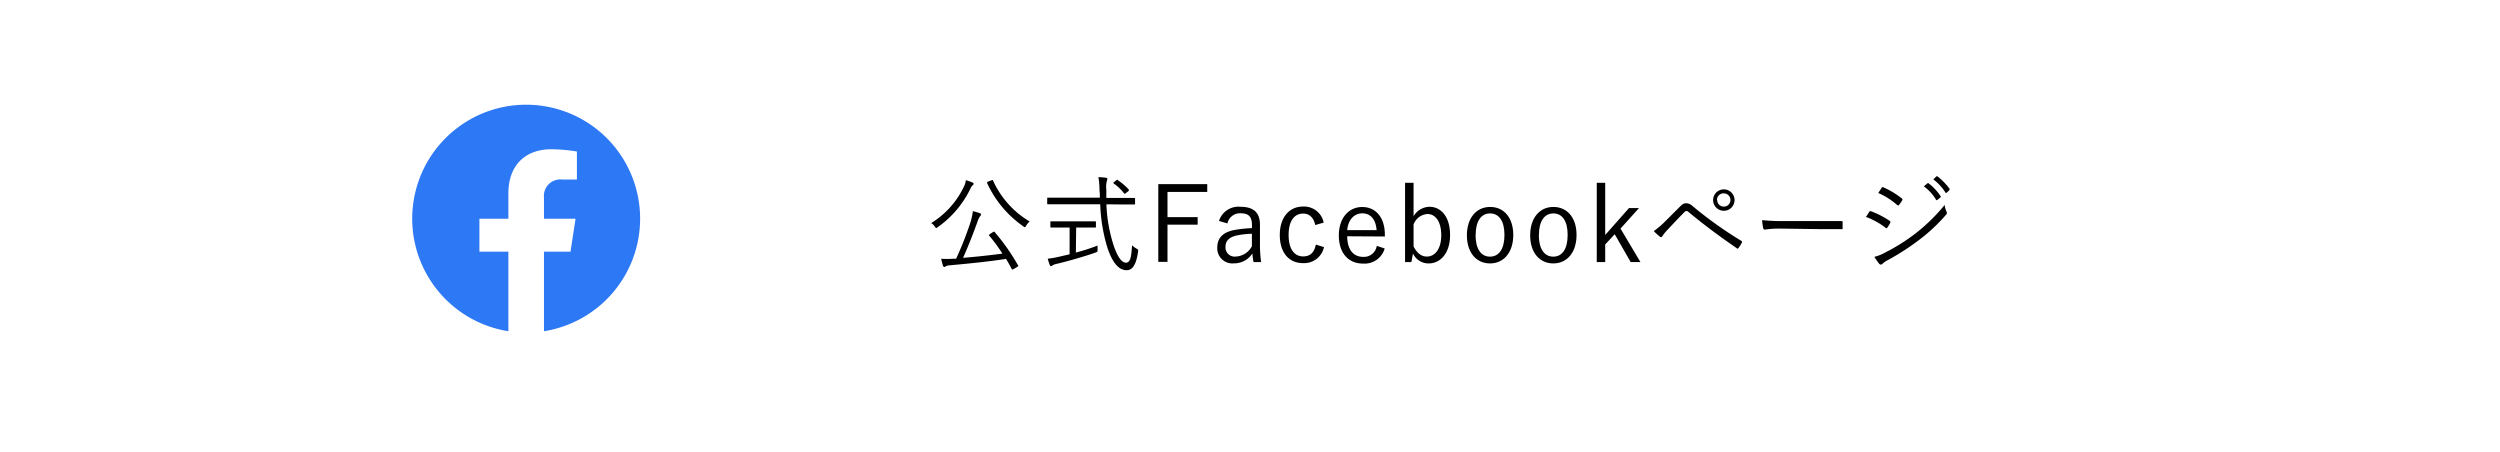 <svg xmlns="http://www.w3.org/2000/svg" width="331.5" height="60" viewBox="0 0 331.5 60"><defs><style>.cls-1{fill:#fff;}.cls-2{fill:#2c78f5;}</style></defs><g id="レイヤー_2" data-name="レイヤー 2"><g id="もっくのもりトップ_画像" data-name="もっくのもりトップ 画像"><rect class="cls-1" width="331.5" height="60"/><path class="cls-2" d="M84.88,29A15.11,15.11,0,1,0,67.41,43.92V33.37H63.57V29h3.84V25.67c0-3.78,2.26-5.88,5.71-5.88a22.87,22.87,0,0,1,3.38.3v3.72H74.59a2.18,2.18,0,0,0-2.46,2.36V29h4.19l-.67,4.37H72.13V43.92A15.11,15.11,0,0,0,84.88,29Z"/><path d="M129,24.55a.88.88,0,0,0-.25.31,13.37,13.37,0,0,1-4.39,5.25c-.11.08-.17.13-.21.13s-.1-.06-.19-.19a1.45,1.45,0,0,0-.49-.47,11.36,11.36,0,0,0,4.37-4.89,2.35,2.35,0,0,0,.23-.8,7.71,7.71,0,0,1,.86.3c.14.07.17.11.17.19A.22.22,0,0,1,129,24.55Zm2.66,6.23c.14-.09.15-.09.24,0A27.55,27.55,0,0,1,135,35.2c.06.08,0,.11-.14.21l-.43.25c-.2.1-.23.11-.28,0-.25-.48-.49-.91-.75-1.33-2.24.35-5,.63-7.47.85a1.26,1.26,0,0,0-.57.16.34.34,0,0,1-.18.07s-.11-.06-.14-.17a8.83,8.83,0,0,1-.24-.93,11.9,11.9,0,0,0,1.56,0l.42,0a44.78,44.78,0,0,0,1.89-4.79A8.06,8.06,0,0,0,129,28a6.87,6.87,0,0,1,.89.26c.12,0,.19.11.19.18s0,.12-.1.2a2.4,2.4,0,0,0-.34.69c-.5,1.4-1.19,3.19-1.94,4.86,1.72-.14,3.64-.35,5.22-.56a23.29,23.29,0,0,0-1.76-2.4c-.07-.08,0-.11.14-.22Zm-.24-6.85c.17-.08.2-.08.25,0a12.12,12.12,0,0,0,4.86,5.44,2.19,2.19,0,0,0-.46.56c-.08.14-.12.19-.18.19s-.1,0-.2-.11a14.18,14.18,0,0,1-4.8-5.74c0-.11,0-.13.14-.2Z"/><path d="M146.71,27.09a20.2,20.2,0,0,0,.94,5.4c.44,1.32,1,2.34,1.65,2.34s.71-.95.81-2.3a3,3,0,0,0,.53.4c.27.15.3.16.27.43-.23,1.67-.72,2.47-1.5,2.47-1,0-1.81-.84-2.52-2.83a22.2,22.2,0,0,1-1-5.91h-5.05c-1.35,0-1.8,0-1.87,0s-.11,0-.11-.11v-.66c0-.1,0-.11.11-.11s.52,0,1.87,0h5c0-.35,0-.69-.05-1a9.54,9.54,0,0,0-.14-1.72,7.73,7.73,0,0,1,1,.08c.1,0,.19.09.19.16a1.11,1.11,0,0,1-.07.26,3.19,3.19,0,0,0-.07,1.18c0,.36,0,.73,0,1.08h1.82c1.34,0,1.81,0,1.88,0s.11,0,.11.11V27c0,.1,0,.11-.11.11s-.54,0-1.88,0Zm-4.05,6.4a25.68,25.68,0,0,0,2.88-.93,4.91,4.91,0,0,0,0,.53c0,.28,0,.3-.28.4-1.39.5-3.7,1.16-5.15,1.5a1.4,1.4,0,0,0-.55.21.48.48,0,0,1-.21.09q-.09,0-.15-.15a7.61,7.61,0,0,1-.27-.84,10,10,0,0,0,1.29-.21l1.61-.37V30.17h-.74c-1.24,0-1.63,0-1.7,0s-.11,0-.11-.11v-.59c0-.11,0-.12.11-.12s.46,0,1.7,0h2.43c1.22,0,1.62,0,1.69,0s.11,0,.11.12v.59c0,.1,0,.11-.11.11s-.47,0-1.69,0h-.82ZM148,23.92c.12-.11.17-.11.26,0a7.67,7.67,0,0,1,1.42,1.22c0,.07.07.11-.09.23l-.29.23c-.17.12-.2.12-.28,0a6.11,6.11,0,0,0-1.33-1.26c-.09-.06-.09-.1.05-.21Z"/><path d="M160.08,25.45h-5.27v3.34h4v1h-4v4.93h-1.22V24.42h6.49Z"/><path d="M161.64,29.3a2.7,2.7,0,0,1,2.84-1.88c1.73,0,2.59.76,2.59,2.38v2.62a17.52,17.52,0,0,0,.15,2.33h-1a10.06,10.06,0,0,1-.16-1.14,2.85,2.85,0,0,1-2.45,1.31,2,2,0,0,1-2.2-2.09c0-1.22.7-2.06,2.36-2.35a17.4,17.4,0,0,1,2.24-.23v-.38c0-1.15-.44-1.59-1.51-1.59a1.7,1.7,0,0,0-1.74,1.35ZM166,31a10.77,10.77,0,0,0-2,.22c-1,.22-1.5.71-1.5,1.51a1.22,1.22,0,0,0,1.37,1.29A2.55,2.55,0,0,0,166,32.65Z"/><path d="M174.4,29.84c-.21-1-.8-1.52-1.6-1.52-1.19,0-1.93,1-1.93,2.84S171.61,34,172.8,34c.94,0,1.47-.52,1.68-1.57l1.08.34a2.69,2.69,0,0,1-2.78,2.12c-1.89,0-3.08-1.41-3.08-3.73s1.24-3.77,3.08-3.77a2.65,2.65,0,0,1,2.74,2.13Z"/><path d="M178.64,31.33c0,1.75.82,2.73,2.1,2.73a1.72,1.72,0,0,0,1.82-1.46l1.05.35a2.78,2.78,0,0,1-2.89,2c-1.93,0-3.19-1.41-3.19-3.73s1.32-3.77,3.1-3.77,3,1.36,3,3.66v.25Zm3.9-.81c-.11-1.45-.81-2.23-1.9-2.23s-1.88.87-2,2.23Z"/><path d="M187.44,28.68a2.49,2.49,0,0,1,2.09-1.26c1.57,0,2.75,1.33,2.75,3.74s-1.28,3.77-2.83,3.77a2.27,2.27,0,0,1-2.09-1.32l-.21,1.14h-.84V24.24h1.13Zm0,4c.48.92,1.05,1.34,1.77,1.34,1.06,0,1.9-1,1.9-2.83s-.78-2.81-1.82-2.81a2.11,2.11,0,0,0-1.85,1.38Z"/><path d="M200.66,31.16c0,2.31-1.26,3.77-3.08,3.77s-3.07-1.43-3.07-3.73,1.26-3.76,3.08-3.76S200.66,28.85,200.66,31.16Zm-5,0c0,1.84.72,2.87,1.91,2.87s1.92-1,1.92-2.87-.72-2.86-1.91-2.86S195.67,29.34,195.67,31.18Z"/><path d="M209.05,31.16c0,2.31-1.26,3.77-3.08,3.77s-3.07-1.43-3.07-3.73,1.26-3.76,3.08-3.76S209.05,28.85,209.05,31.16Zm-5,0c0,1.84.72,2.87,1.91,2.87s1.91-1,1.91-2.87-.71-2.86-1.9-2.86S204.06,29.34,204.06,31.18Z"/><path d="M214.88,30.31l2.64,4.44h-1.29l-2.12-3.69-1.26,1.35v2.34h-1.12V24.24h1.12v6.92L216,27.59h1.33Z"/><path d="M220.76,29.4l2-2c.34-.34.53-.45.83-.45a1.24,1.24,0,0,1,.85.38,52.82,52.82,0,0,0,6.43,4.59.18.18,0,0,1,.09.27,4.27,4.27,0,0,1-.44.7c-.07.1-.14.13-.25,0-2.23-1.52-4.37-3.12-6.35-4.76a.43.43,0,0,0-.28-.15.34.34,0,0,0-.26.12c-.63.63-1.4,1.44-2.36,2.47a6.13,6.13,0,0,0-.6.75.19.19,0,0,1-.32.06,8.29,8.29,0,0,1-.81-.74A10.37,10.37,0,0,0,220.76,29.4ZM230,26.53a1.42,1.42,0,1,1-1.42-1.42A1.42,1.42,0,0,1,230,26.53Zm-2.3,0a.88.88,0,1,0,.88-.89A.87.87,0,0,0,227.67,26.53Z"/><path d="M235.92,30.31a11.67,11.67,0,0,0-1.89.14c-.12,0-.19-.06-.23-.2a6.68,6.68,0,0,1-.14-1.06,26,26,0,0,0,3.09.12h4.3c1,0,2,0,3.07,0,.17,0,.21,0,.21.17s0,.5,0,.73,0,.18-.21.17c-1.05,0-2.09,0-3,0Z"/><path d="M247.85,28.11a.19.19,0,0,1,.24-.1,11.74,11.74,0,0,1,2.47,1.27.2.2,0,0,1,.07.3,4,4,0,0,1-.37.6c-.08.11-.15.13-.26,0a10,10,0,0,0-2.58-1.42C247.6,28.53,247.75,28.25,247.85,28.11ZM250,33.47a25.35,25.35,0,0,0,3.86-2.41,23.91,23.91,0,0,0,4-3.88,3,3,0,0,0,.26.91.3.3,0,0,1-.07.38,23.12,23.12,0,0,1-3.69,3.43,32.14,32.14,0,0,1-4.09,2.62,2.79,2.79,0,0,0-.68.48c-.12.13-.26.1-.39,0a8.72,8.72,0,0,1-.66-.94A5.81,5.81,0,0,0,250,33.47Zm-.51-8.56c.08-.12.12-.12.25-.07a11.53,11.53,0,0,1,2.43,1.46c.13.1.12.16.05.28a5.27,5.27,0,0,1-.41.6c-.08.1-.14.07-.25,0a9.49,9.49,0,0,0-2.51-1.59C249.21,25.38,249.36,25.11,249.51,24.91Zm6.09-.6a.11.11,0,0,1,.15,0,6.82,6.82,0,0,1,1.59,1.7.1.1,0,0,1,0,.15l-.41.34a.11.11,0,0,1-.18,0,6,6,0,0,0-1.63-1.79Zm1.18-.92c.05,0,.09-.06.15,0a8.29,8.29,0,0,1,1.6,1.64c0,.07,0,.11,0,.17l-.37.34a.1.1,0,0,1-.17,0,6.56,6.56,0,0,0-1.61-1.75Z"/></g></g></svg>